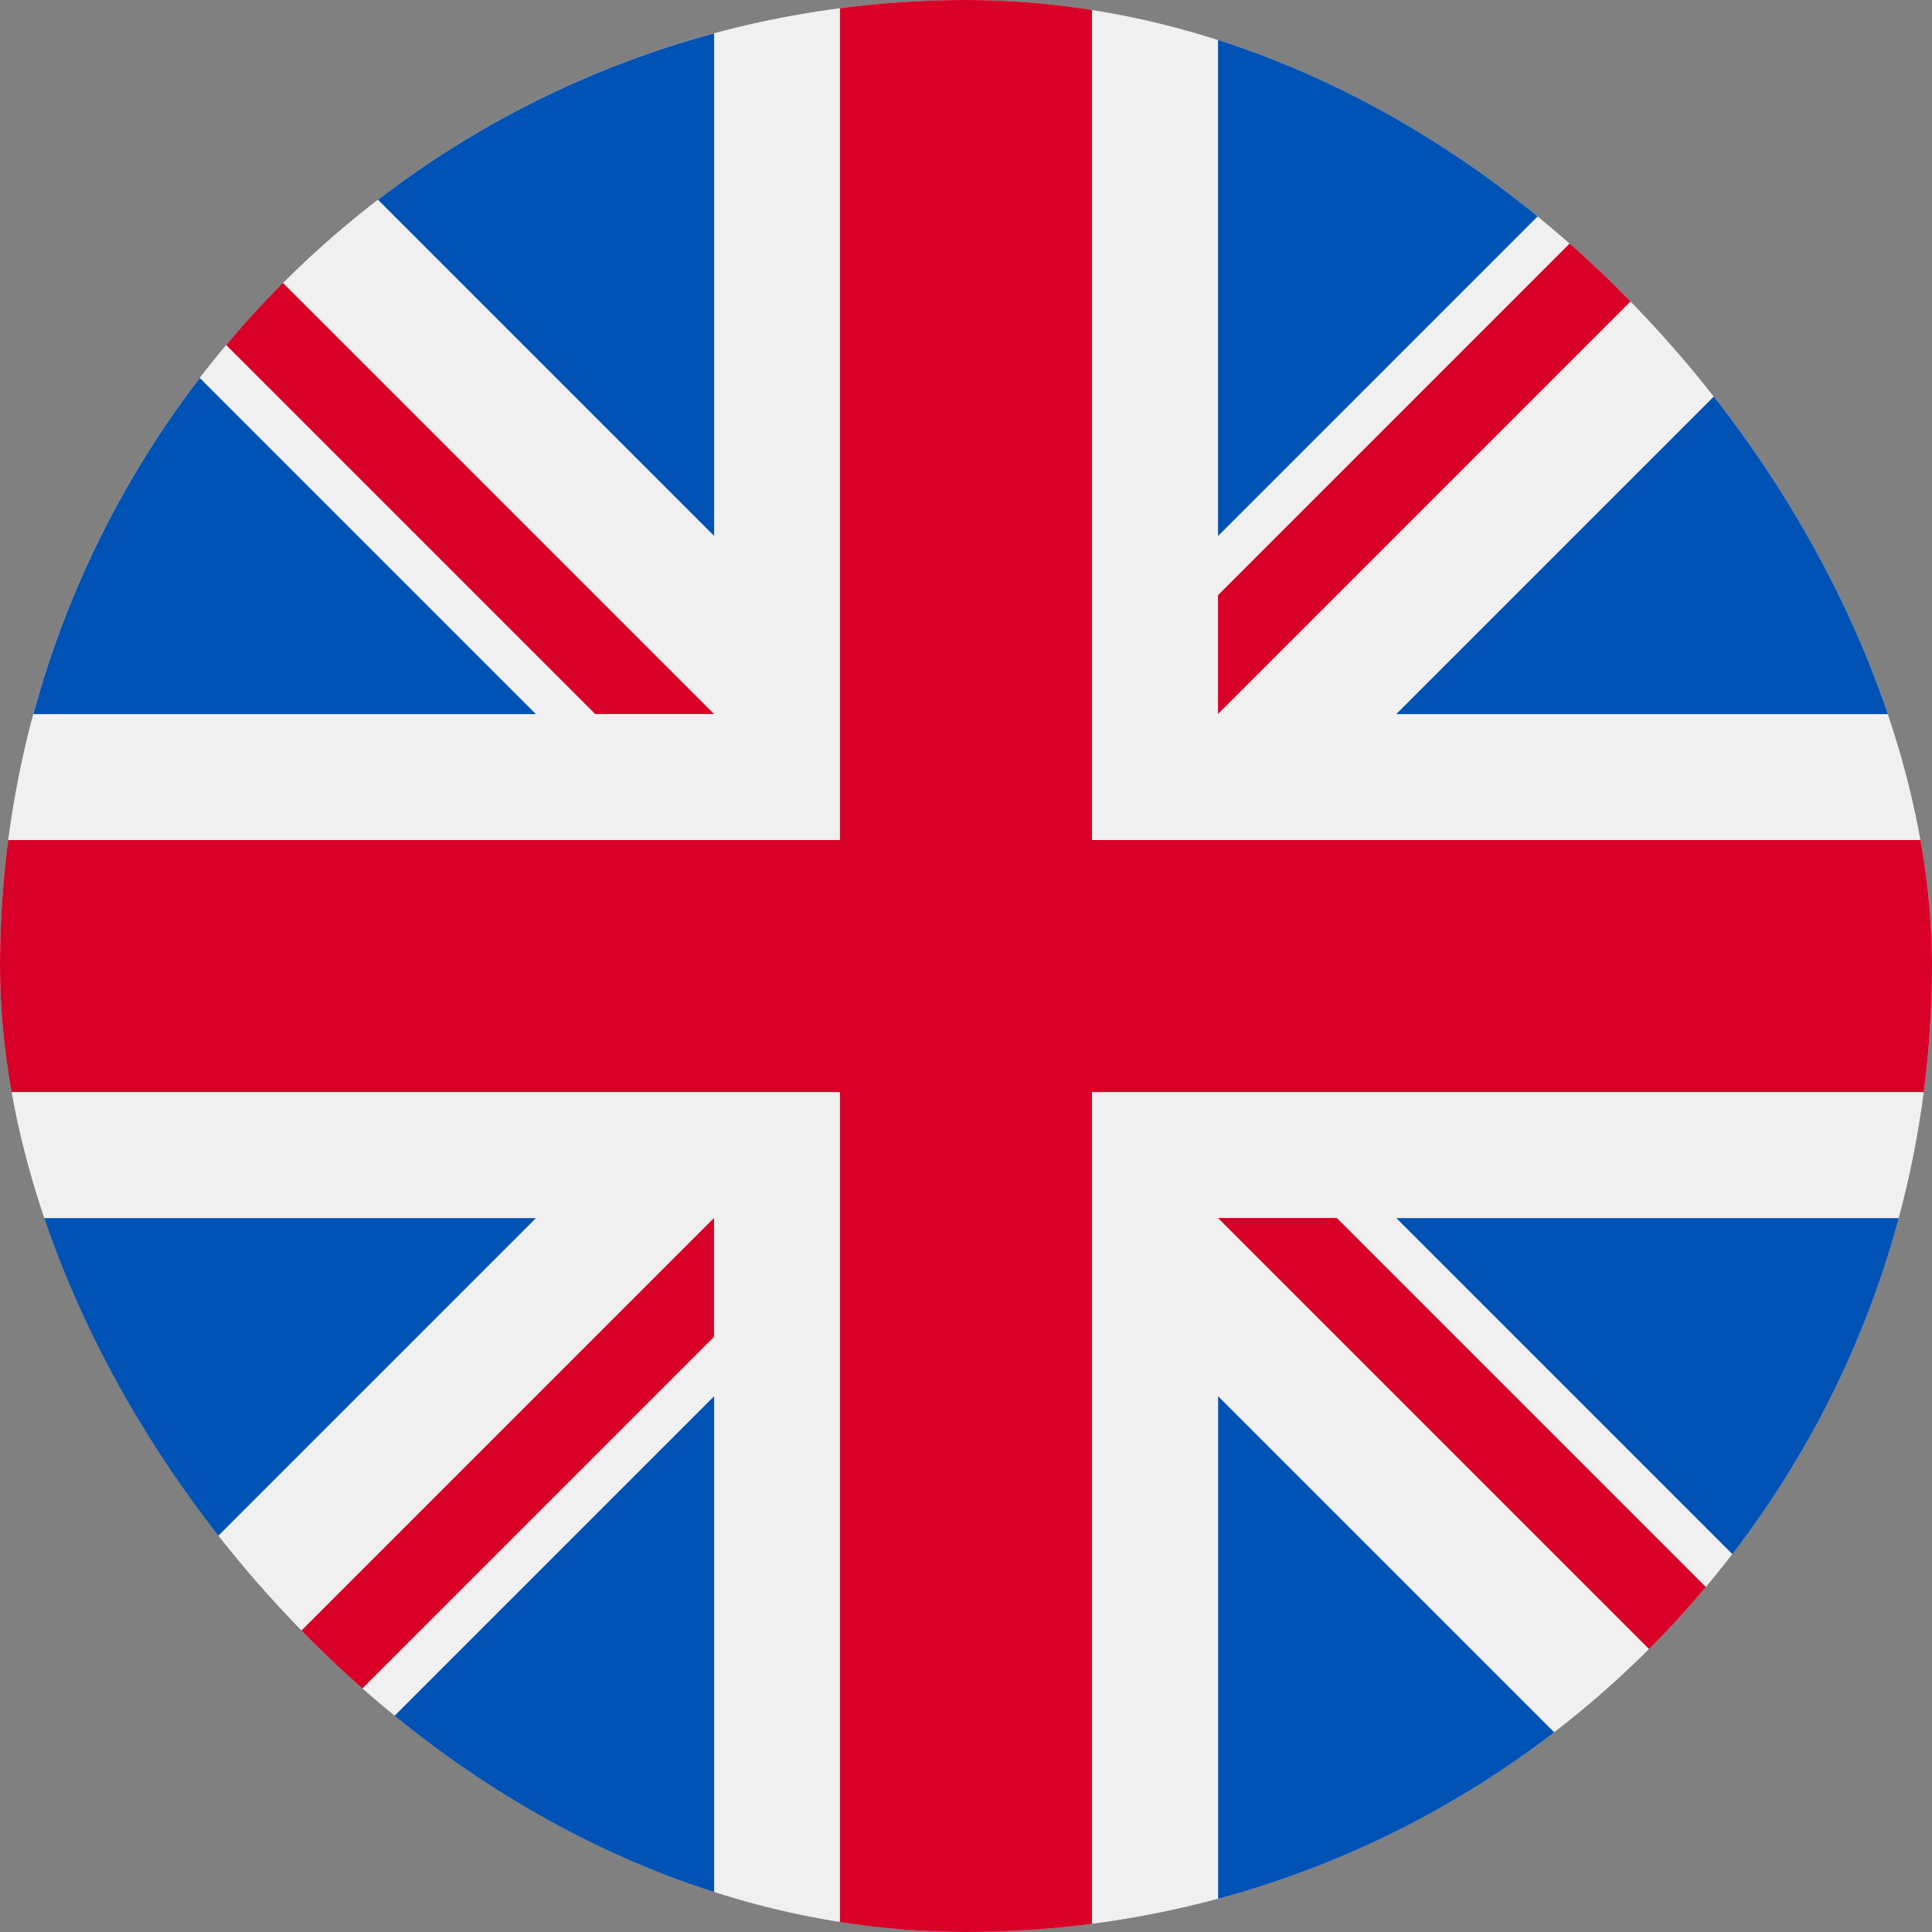 <svg fill="none" height="16" viewBox="0 0 16 16" width="16" xmlns="http://www.w3.org/2000/svg" xmlns:xlink="http://www.w3.org/1999/xlink"><rect x="0" y="0" width="16" height="16" fill="#808080" stroke="none"/><clipPath id="a"><rect height="16" rx="8" width="16"/></clipPath><g clip-path="url(#a)"><rect fill="#182d4e" fill-opacity=".75" height="16" rx="8" width="16"/><path d="m8 16c4.418 0 8-3.582 8-8 0-4.418-3.582-8-8-8-4.418 0-8 3.582-8 8 0 4.418 3.582 8 8 8z" fill="#f0f0f0"/><path d="m1.654 3.13c-.628.818-1.102 1.76-1.378 2.784h4.162zm14.071 2.784c-.276-1.024-.75-1.966-1.378-2.784l-2.784 2.784zm-15.449 4.174c.276 1.024.75 1.966 1.378 2.784l2.784-2.784zm12.595-8.433c-.818-.628-1.76-1.102-2.784-1.378v4.162zm-9.741 12.692c.818.628 1.76 1.102 2.784 1.378v-4.162zm2.784-14.071c-1.024.276-1.966.75-2.784 1.378l2.784 2.784zm4.174 15.449c1.024-.276 1.966-.75 2.784-1.378l-2.784-2.784zm1.476-5.637 2.784 2.784c.628-.818 1.102-1.76 1.378-2.784z" fill="#0052b4"/><g fill="#d80027"><path d="m15.932 6.957h-6.889v-6.889c-.346-.045-.695-.068-1.044-.068-.354 0-.702.023-1.043.068v6.889h-6.889c-.045.346-.068.695-.068 1.044 0 .354.023.702.068 1.043h6.889v6.889c.693.09 1.394.09 2.087 0v-6.889h6.889c.045-.346.068-.695.068-1.044 0-.354-.023-.702-.068-1.043z"/><path d="m10.087 10.087 3.57 3.57c.164-.164.321-.336.47-.514l-3.056-3.056zm-4.174 0h-0l-3.57 3.57c.164.164.336.321.514.47l3.056-3.056zm0-4.174v-0l-3.57-3.57c-.164.164-.321.336-.47.514l3.056 3.056h.984zm4.174 0 3.57-3.57c-.164-.164-.336-.321-.514-.47l-3.056 3.056z"/></g></g></svg>